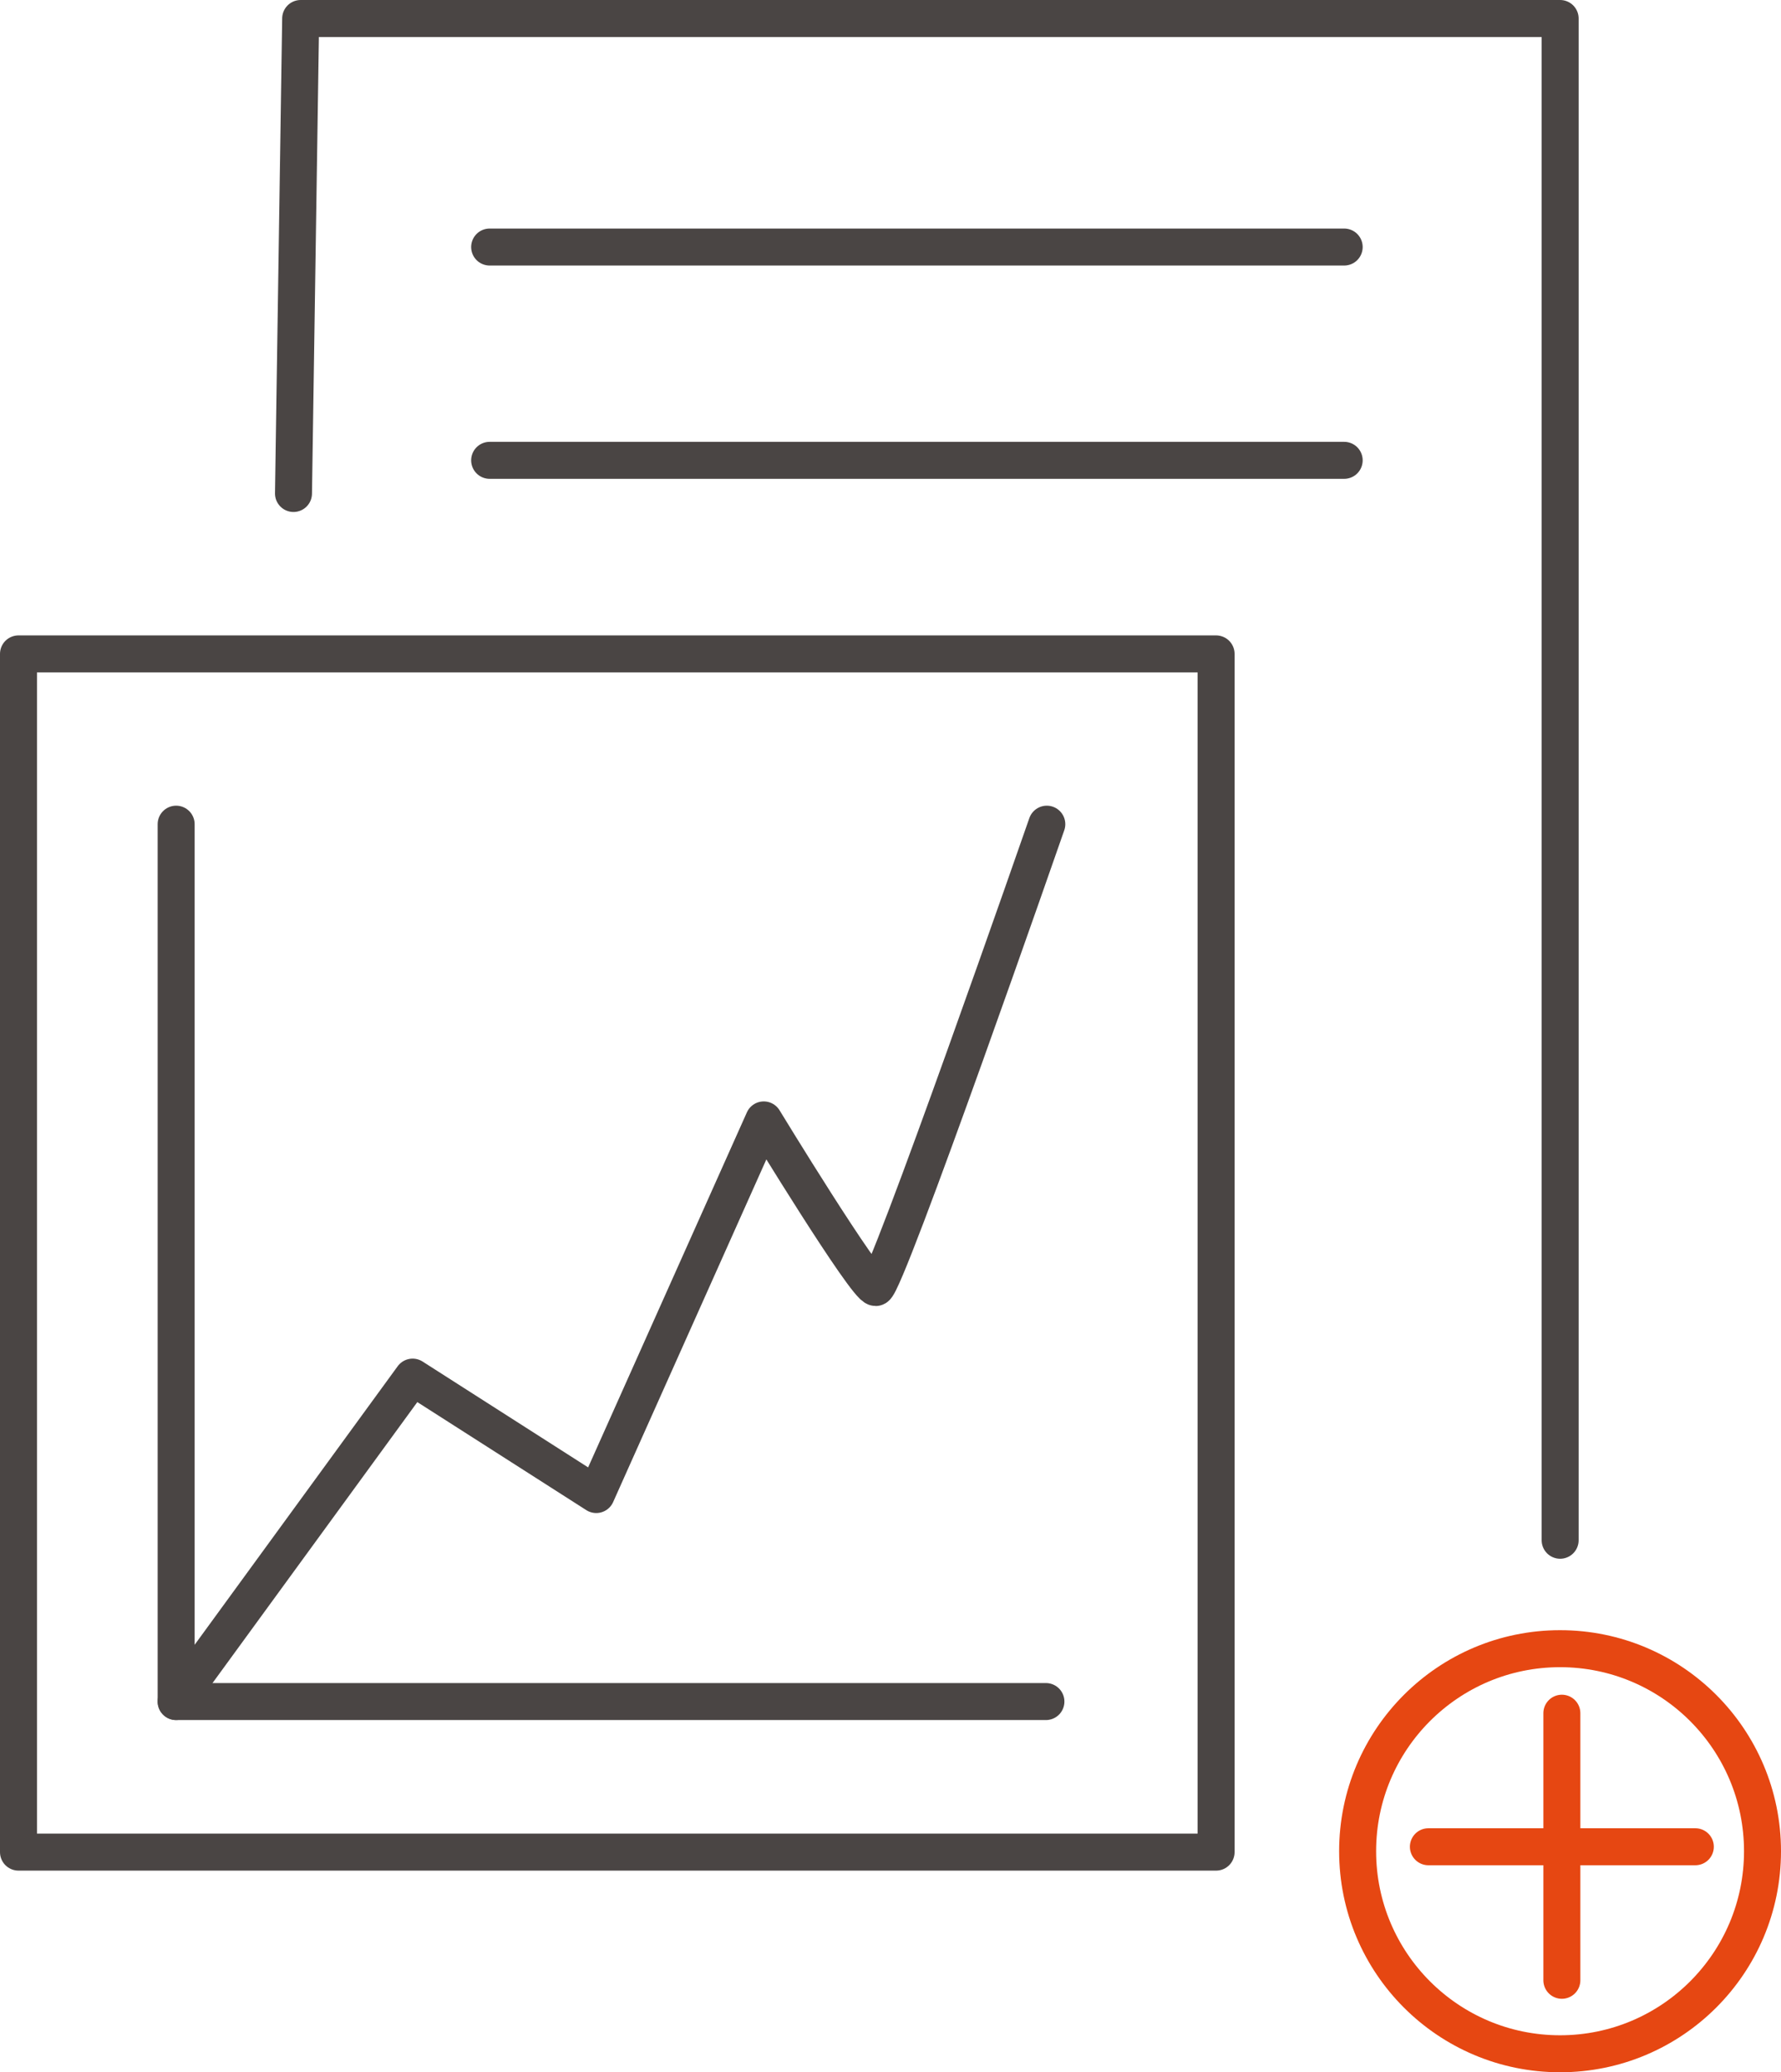 <svg xmlns="http://www.w3.org/2000/svg" width="96.316" height="112.011" viewBox="0 0 96.316 112.011"><defs><style>.a,.b{fill:none;stroke-linecap:round;stroke-linejoin:round;stroke-miterlimit:10;stroke-width:2px;}.a{stroke:#4a4544;}.b{stroke:#e64712;}</style></defs><g transform="translate(1 1)"><g transform="translate(14.872)"><path class="a" d="M1079.4,431.874h0l.388-25.674H1147.9v82.254" transform="translate(-1079.4 -406.2)"/><path class="a" d="M1112.4,534.4" transform="translate(-1096.414 -472.298)"/></g><g transform="translate(72.42 88.115)"><ellipse class="b" cx="10.948" cy="10.948" rx="10.948" ry="10.948"/><line class="b" x2="14.436" transform="translate(3.827 10.706)"/><line class="b" y1="14.436" transform="translate(11.045 3.488)"/></g><line class="a" x2="46.213" transform="translate(25.48 12.353)"/><line class="a" x2="46.213" transform="translate(25.48 23.882)"/><rect class="a" width="64.766" height="64.766" transform="translate(0 34.345)"/><path class="a" d="M1066.3,496.1v47.424l12.789-17.536,9.93,6.346,9.059-20.249s5.522,9.059,6.055,9.059,9.252-25.044,9.252-25.044" transform="translate(-1057.774 -452.551)"/><line class="a" x1="47.037" transform="translate(8.526 90.973)"/></g></svg>